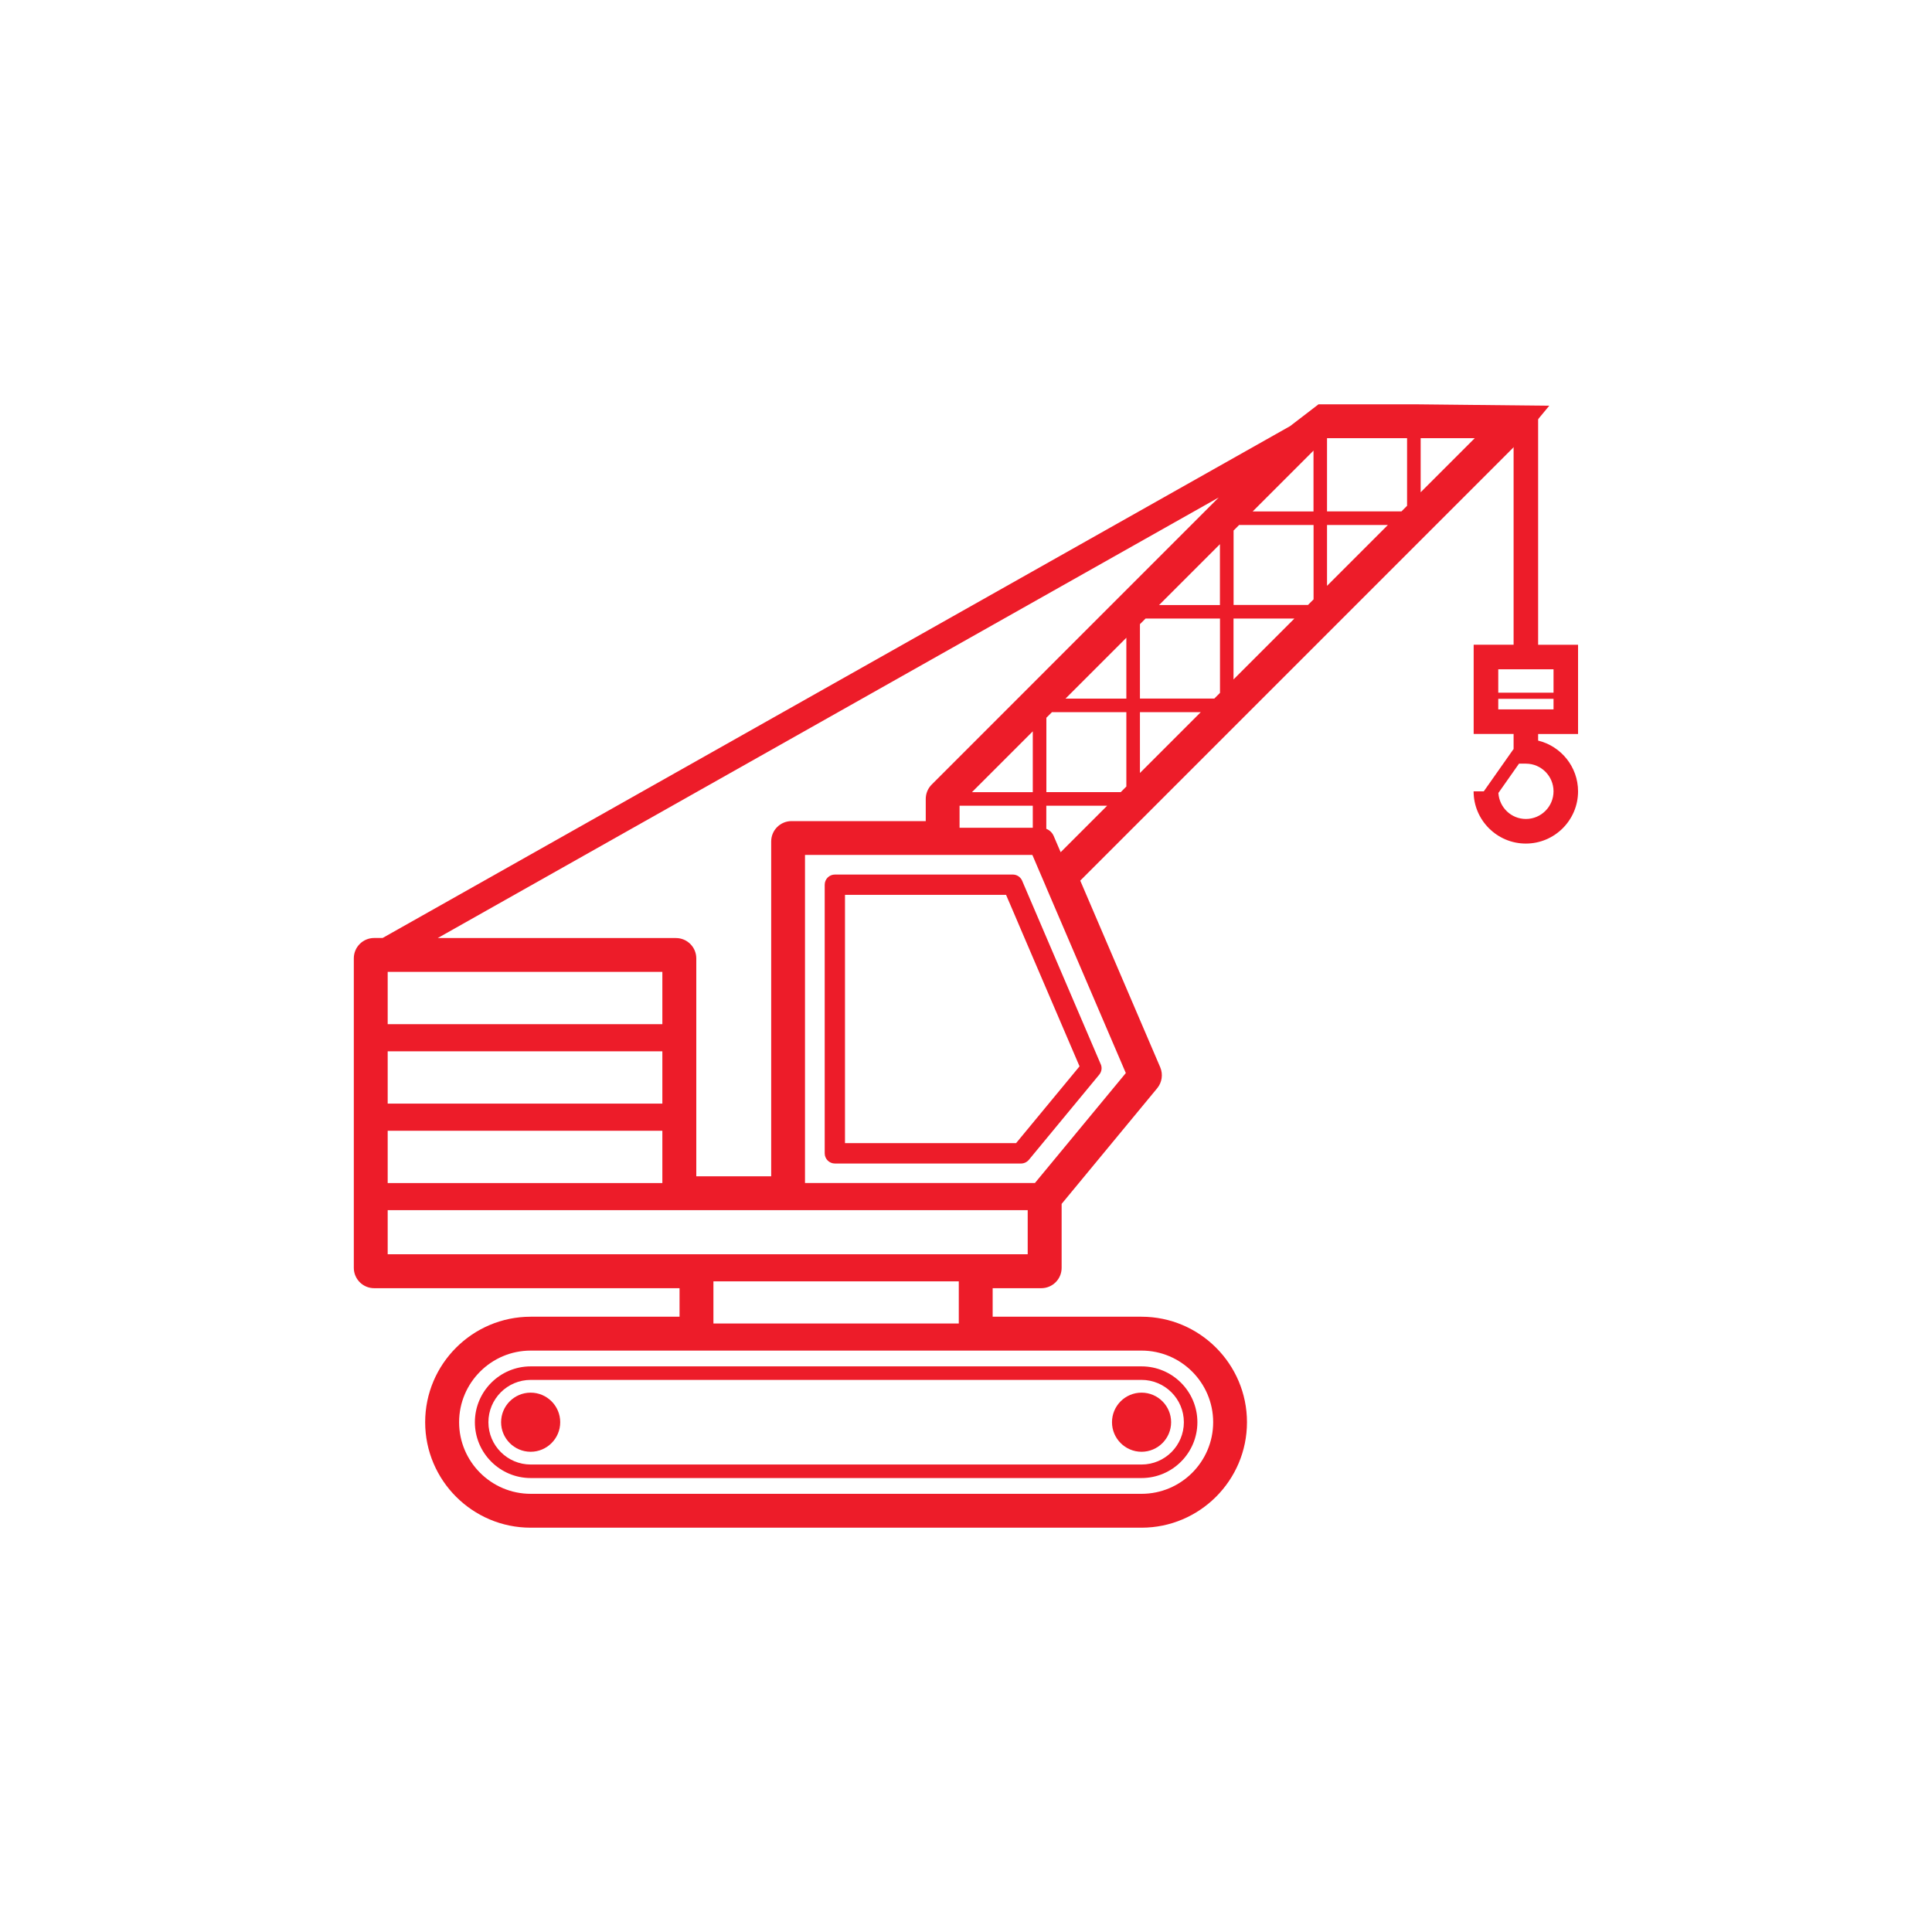 <svg xmlns="http://www.w3.org/2000/svg" id="ICONS" viewBox="0 0 300 300"><defs><style>      .cls-1 {        fill: #ed1c29;      }    </style></defs><path class="cls-1" d="M177.26,212.17h-94.85c-4.78,0-8.67,3.89-8.67,8.67s3.89,8.67,8.67,8.67h94.85c4.78,0,8.67-3.89,8.67-8.67s-3.89-8.67-8.67-8.67ZM177.26,227.41h-94.85c-3.62,0-6.57-2.95-6.57-6.57s2.94-6.57,6.57-6.57h94.85c3.62,0,6.57,2.95,6.57,6.57s-2.94,6.57-6.57,6.57Z"></path><path class="cls-1" d="M82.4,216.25c-2.54,0-4.59,2.06-4.59,4.59s2.06,4.59,4.59,4.59,4.59-2.06,4.59-4.59-2.06-4.59-4.59-4.59Z"></path><path class="cls-1" d="M177.26,216.25c-2.54,0-4.59,2.06-4.59,4.59s2.06,4.59,4.59,4.59,4.59-2.06,4.59-4.59-2.06-4.59-4.59-4.59Z"></path><path class="cls-1" d="M170.91,165.23l-9.94-23.21-.89-2.08h0s-.13-.3-.13-.3l-.45-1.05-.31-.73-.14-.32-.33-.78c-.25-.58-.82-.96-1.45-.96h-27.63c-.87,0-1.58.7-1.58,1.58v41.71c0,.87.71,1.58,1.58,1.58h28.9c.47,0,.91-.21,1.22-.57l10.93-13.23c.38-.46.47-1.08.23-1.63ZM131.21,177.5v-38.55h25.01l.29.68.27.62.89,2.08.89,2.09,9.07,21.16-9.85,11.92h-26.58Z"></path><path class="cls-1" d="M177.26,204.46h-23.12v-4.43h7.55c1.74,0,3.16-1.41,3.16-3.16v-9.93l14.84-17.96c.75-.91.93-2.17.47-3.25l-12.42-28.99,64.23-64.23,4.21-4.21,4.39-5.3-20.96-.22s-.09,0-.13,0h-14.74l-4.42,3.39L59.41,145.65h-1.31c-1.74,0-3.16,1.41-3.16,3.16v48.06c0,1.74,1.41,3.16,3.16,3.16h47.42v4.43h-23.12c-9.03,0-16.38,7.35-16.38,16.38s7.35,16.38,16.38,16.38h94.85c9.03,0,16.38-7.35,16.38-16.38s-7.35-16.38-16.38-16.38ZM220.6,68.04h8.4l-8.4,8.4v-8.4ZM206.06,68.04h12.43v10.5l-.87.87h-11.56v-11.37ZM206.06,81.52h9.45l-9.45,9.45v-9.45ZM174.82,166.62l-14.12,17.08h-35.7v-50.95h35.3l.07.15.76,1.78.29.68.08.18.89,2.08.08.2.81,1.89,11.54,26.92ZM160.37,125.11v3.43h-11.37v-3.43h11.37ZM150.92,123.01l9.45-9.45v9.45h-9.45ZM164.7,132.33l-.45-1.04-.63-1.47c-.22-.52-.64-.92-1.15-1.12v-3.59h9.45l-7.22,7.22ZM174.9,122.13l-.87.87h-11.55v-11.55l.87-.87h11.55v11.55ZM174.9,108.48h-9.45l9.45-9.45v9.45ZM177.01,120.03v-9.45h9.45l-9.45,9.45ZM189.43,107.6l-.87.87h-11.55v-11.55l.87-.87h11.56v11.55ZM203.96,69.97v9.45h-9.45l9.45-9.45ZM191.54,82.39l.87-.87h11.56v11.55l-.87.87h-11.55v-11.55ZM191.54,96.05h9.45l-9.45,9.45v-9.45ZM189.43,93.95h-9.45l9.45-9.45v9.45ZM189.23,77.26h0s-44.56,44.57-44.56,44.57c-.59.59-.92,1.39-.92,2.23v3.44h-20.84c-1.74,0-3.16,1.41-3.16,3.16v52h-11.63v-33.84c0-1.74-1.41-3.16-3.16-3.16h-36.99l121.25-68.4ZM60.2,150.91h42.65v8.12h-42.65v-8.12ZM60.2,163.25h42.65v8.12h-42.65v-8.12ZM60.2,175.58h42.65v8.12h-42.65v-8.12ZM60.2,194.76v-6.85h99.38v6.85H60.2ZM148.88,198.97v6.54h-38.1v-6.54h38.1ZM177.26,231.96h-94.85c-6.13,0-11.12-4.99-11.12-11.12s4.99-11.12,11.12-11.12h94.85c6.13,0,11.12,4.99,11.12,11.12s-4.99,11.12-11.12,11.12Z"></path><path class="cls-1" d="M238.85,64.75c-1.27.01-2.55.02-3.82.03v35.33h-6.2v13.86s6.2,0,6.2,0v2.39l-.03-.02-4.6,6.54h-1.58c0,4.47,3.64,8.11,8.11,8.11s8.11-3.64,8.11-8.11c0-3.81-2.65-7.02-6.2-7.88v-1.02h6.2v-13.86h-6.2v-35.36ZM241.23,122.88c0,2.37-1.93,4.29-4.29,4.29-2.28,0-4.13-1.79-4.27-4.04l3.2-4.55h1.07c2.37,0,4.29,1.93,4.29,4.29ZM241.23,110.15h-8.58v-1.64h8.58v1.64ZM241.23,103.93v3.63h-8.58v-3.63h8.58Z"></path></svg>